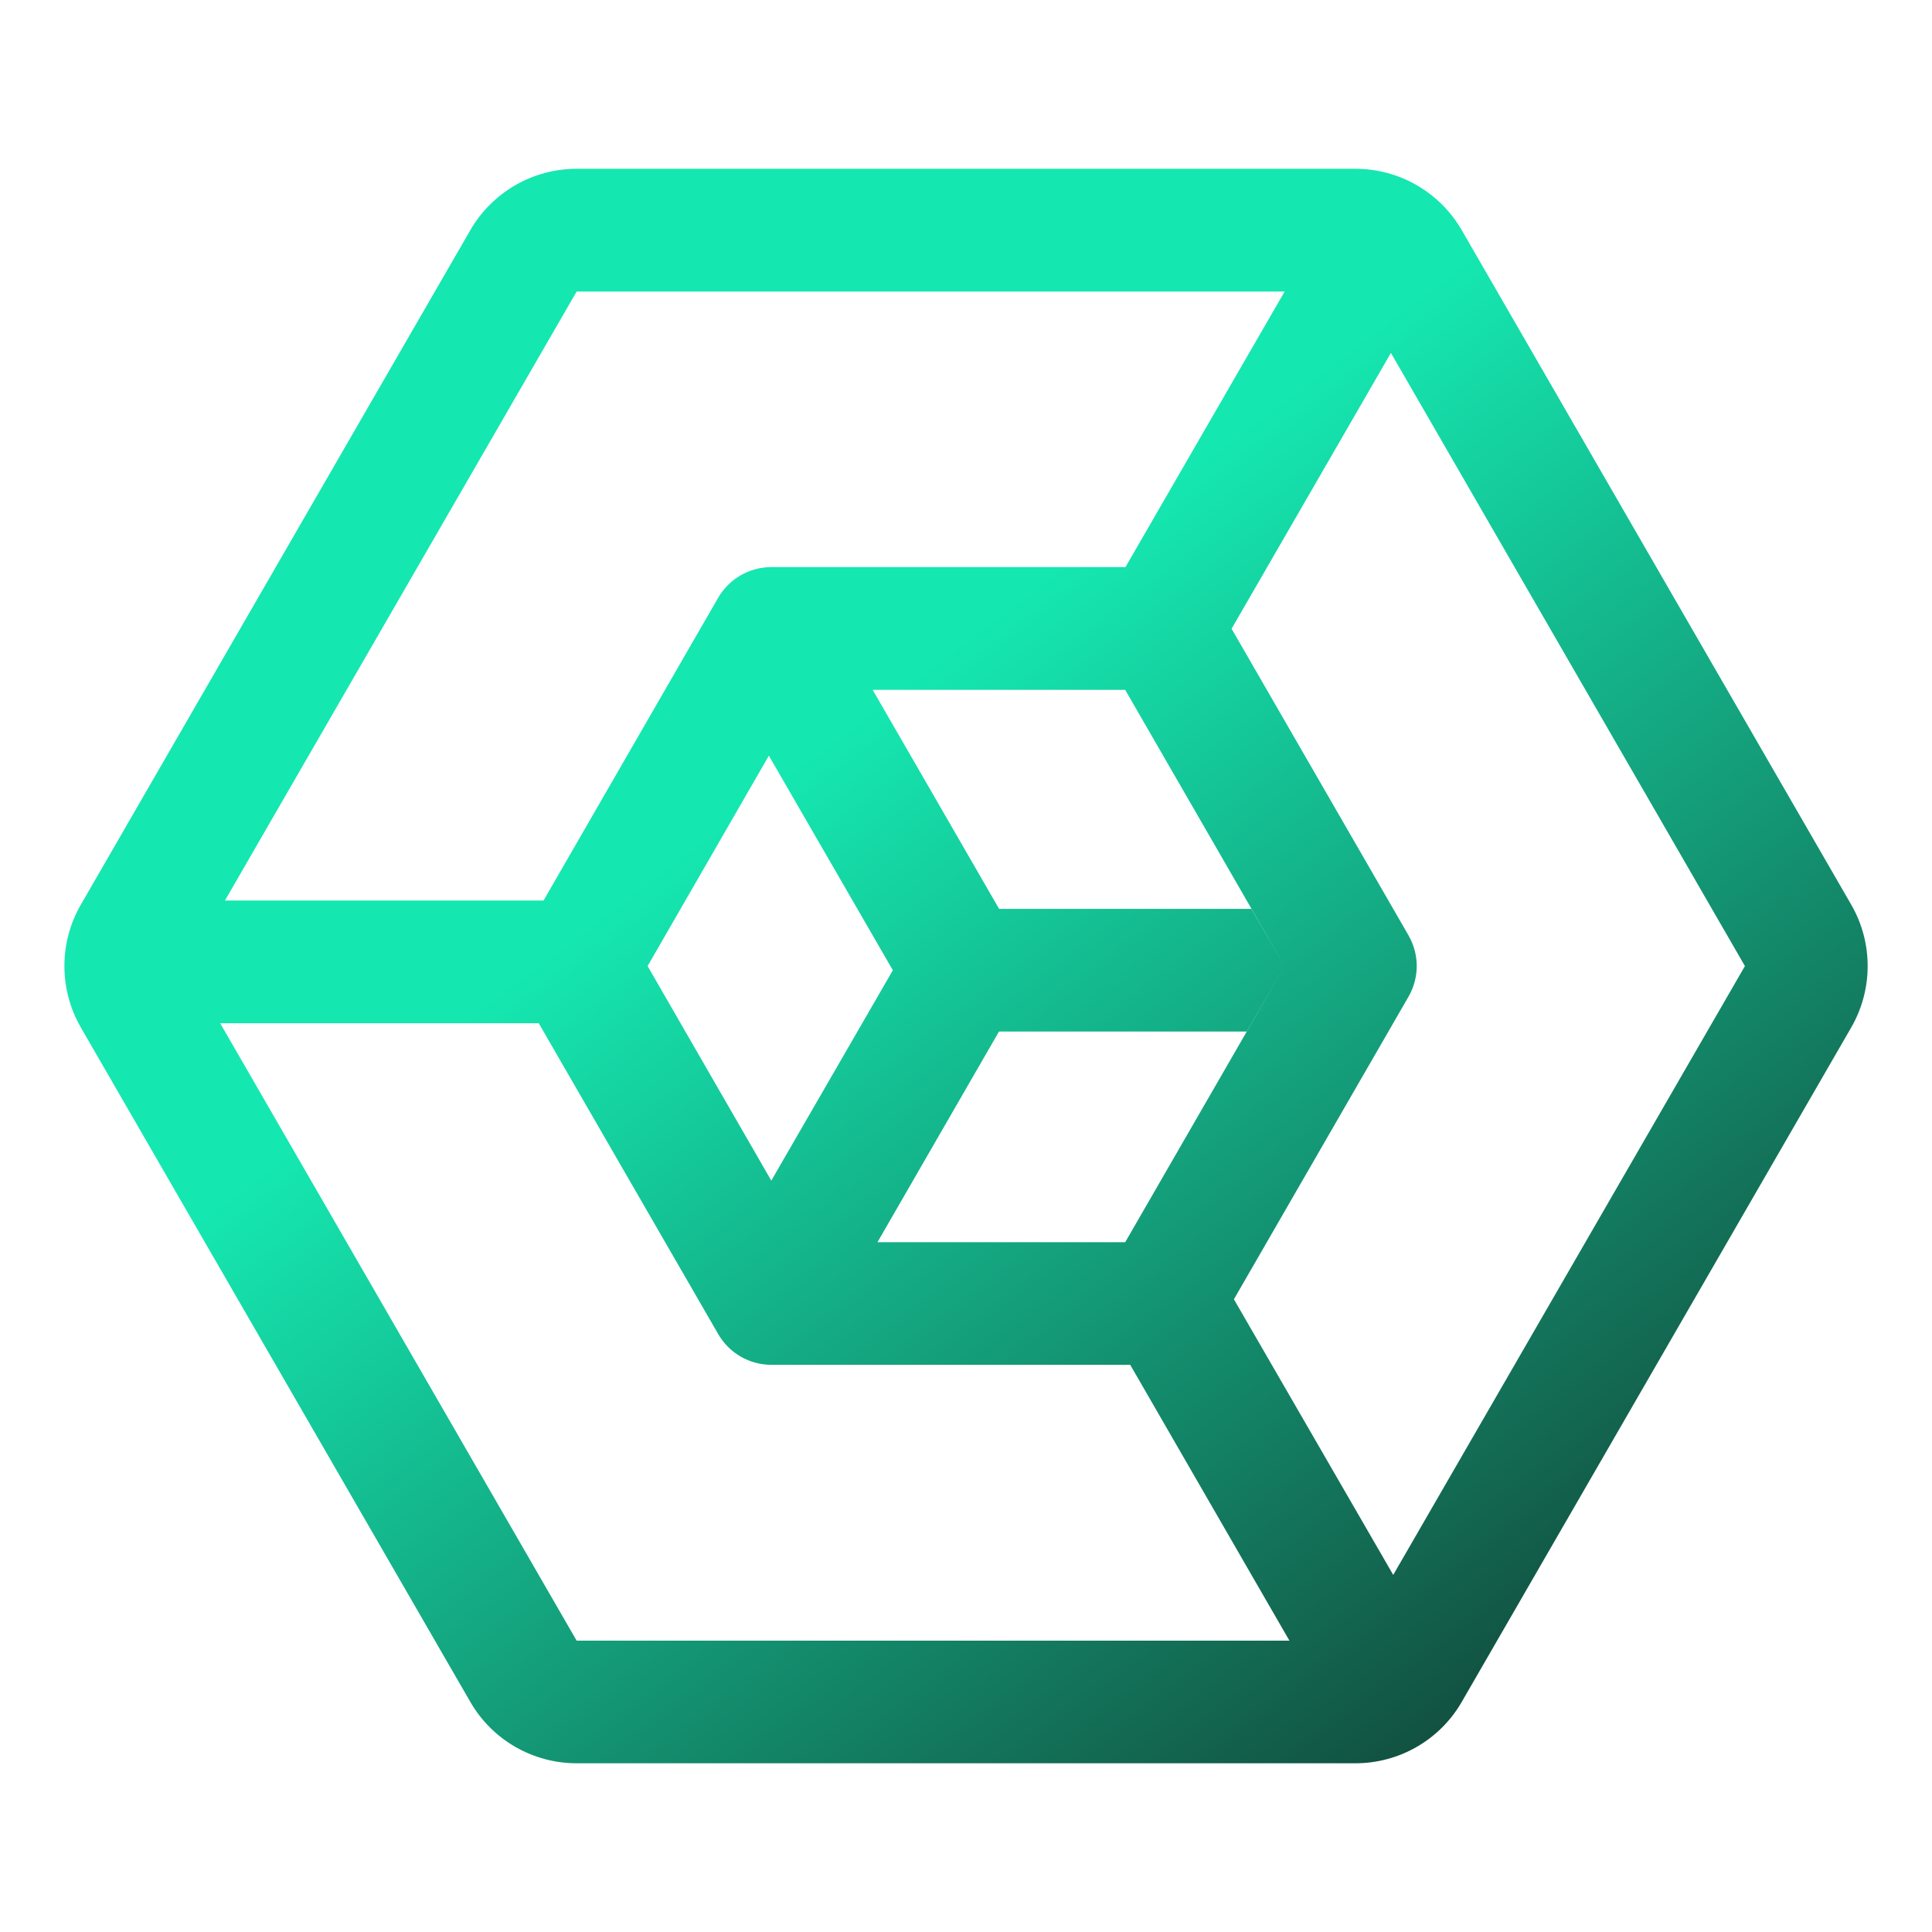 <svg width="30" height="30" viewBox="0 0 30 30" fill="none" xmlns="http://www.w3.org/2000/svg">
<g clip-path="url(#clip0_64656_14665)">
<path d="M21.047 2.621C21.382 2.621 21.711 2.709 22 2.876C22.29 3.044 22.531 3.284 22.698 3.574L28.746 14.048C28.913 14.337 29.001 14.666 29.001 15.001C29.001 15.335 28.913 15.664 28.746 15.954L22.698 26.427C22.531 26.717 22.29 26.958 22 27.125C21.711 27.292 21.382 27.38 21.047 27.38H8.954C8.619 27.38 8.291 27.292 8.001 27.125C7.711 26.958 7.47 26.717 7.303 26.427L1.255 15.954C1.088 15.664 1 15.335 1 15.001C1 14.666 1.088 14.337 1.255 14.048L7.303 3.574C7.47 3.284 7.711 3.044 8.001 2.876C8.291 2.709 8.619 2.621 8.954 2.621H21.047ZM8.128 15.477L8.367 15.889H3.419L8.954 25.476H20.022L17.55 21.193H11.979C11.811 21.193 11.647 21.149 11.502 21.066C11.357 20.982 11.237 20.862 11.153 20.717L8.128 15.477ZM21.598 5.48L19.124 9.763L21.871 14.524C21.954 14.669 21.999 14.833 21.999 15.001C21.999 15.168 21.954 15.332 21.871 15.477L19.16 20.175L21.634 24.455L27.095 15.001L21.598 5.48ZM11.977 18.332L13.864 15.066L11.939 11.734L10.056 15.001L12.528 19.289L11.975 18.332H11.977ZM19.946 4.527H8.954L3.493 13.983H8.441L8.128 14.524L11.151 9.283C11.235 9.138 11.355 9.017 11.5 8.934C11.645 8.85 11.809 8.806 11.977 8.806H17.476L19.948 4.527H19.946ZM13.551 10.712L15.514 14.113H19.431L19.946 15.001L19.357 16.018H15.512L13.625 19.289H17.472L19.946 15.001L17.472 10.712H13.551Z" fill="url(#paint0_linear_64656_14665)"/>
</g>
<defs>
<linearGradient id="paint0_linear_64656_14665" x1="14.083" y1="10.618" x2="29.622" y2="31.127" gradientUnits="userSpaceOnUse">
<stop stop-color="#15E7B0"/>
<stop offset="1" stop-color="#111111"/>
</linearGradient>
<clipPath id="clip0_64656_14665">
<rect width="28" height="28" fill="white" transform="translate(1 1)"/>
</clipPath>
</defs>
</svg>
